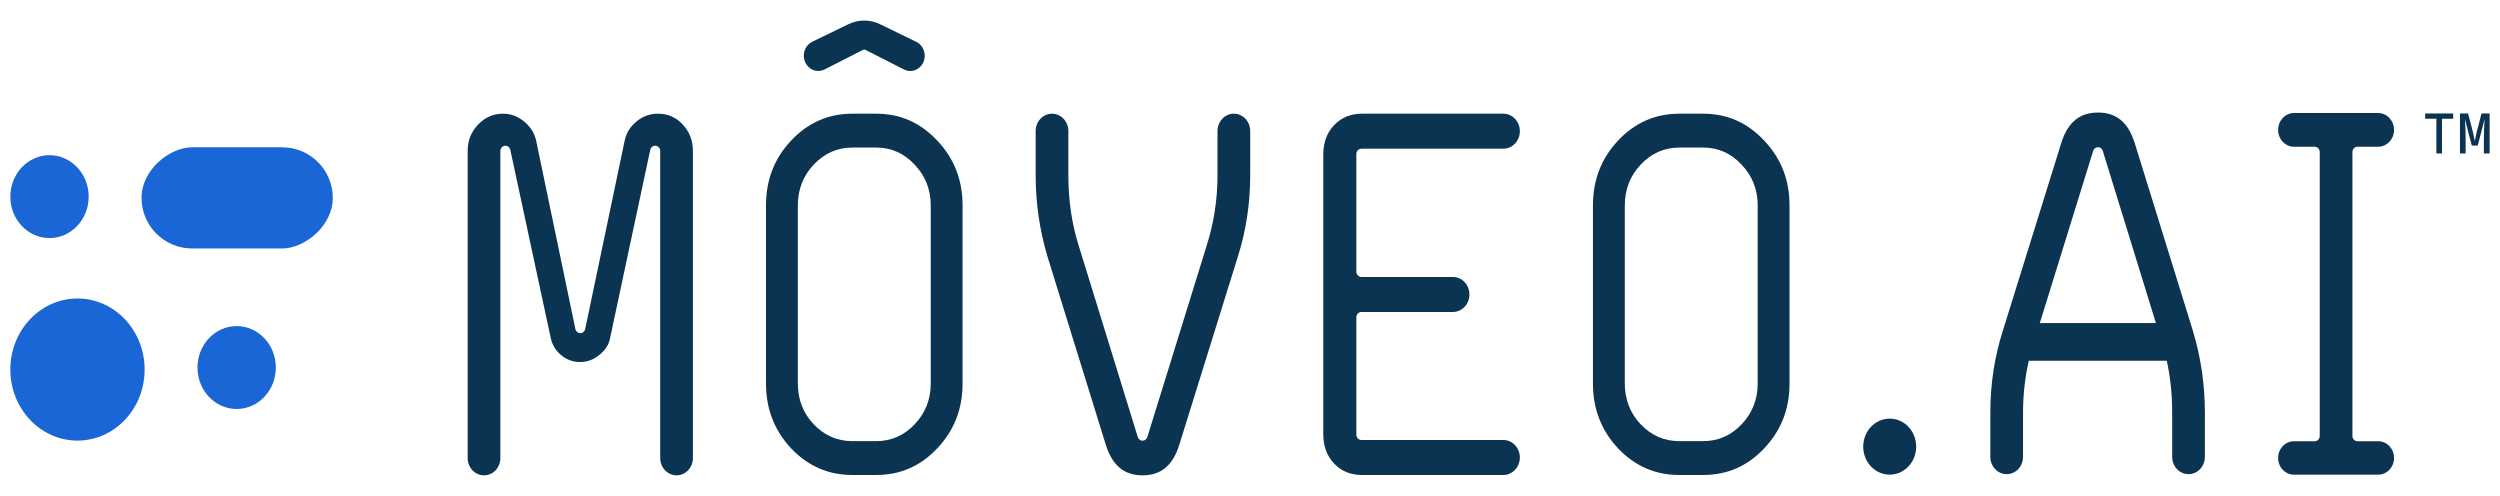 <svg xmlns="http://www.w3.org/2000/svg" width="121" height="24" viewBox="0 0 121 24" fill="none"><rect x="6.85" y="12.026" width="4.897" height="9.257" rx="2.449" transform="rotate(-90 6.85 12.026)" fill="#1B66D6"></rect><ellipse cx="3.75" cy="17.886" rx="3.25" ry="3.439" fill="#1B66D6"></ellipse><ellipse cx="2.396" cy="9.517" rx="1.896" ry="2.006" fill="#1B66D6"></ellipse><ellipse cx="11.454" cy="17.789" rx="1.896" ry="2.006" fill="#1B66D6"></ellipse><path d="M64.047 7.481C64.047 6.892 64.224 6.424 64.57 6.058C64.925 5.69 65.368 5.503 65.916 5.503H72.761C73.203 5.503 73.561 5.882 73.561 6.35C73.561 6.818 73.203 7.197 72.761 7.197H65.891C65.757 7.197 65.647 7.313 65.647 7.455V13.148C65.647 13.29 65.757 13.406 65.891 13.406H70.32C70.762 13.406 71.12 13.785 71.12 14.253C71.12 14.72 70.762 15.1 70.32 15.1H65.891C65.757 15.1 65.647 15.215 65.647 15.358V21.037C65.647 21.18 65.757 21.295 65.891 21.295H72.761C73.203 21.295 73.561 21.675 73.561 22.142C73.561 22.61 73.203 22.989 72.761 22.989H65.916C65.358 22.989 64.917 22.802 64.571 22.435C64.225 22.069 64.047 21.602 64.047 21.012V7.481Z" fill="#0A3451"></path><path d="M25.957 6.843L25.957 6.844L27.848 15.923C27.872 16.041 27.971 16.126 28.086 16.126C28.2 16.126 28.299 16.042 28.324 15.924L30.226 6.844C30.227 6.842 30.227 6.84 30.228 6.838C30.296 6.469 30.479 6.156 30.79 5.893C31.101 5.632 31.448 5.503 31.843 5.503C32.325 5.503 32.719 5.677 33.041 6.025L33.042 6.027C33.373 6.377 33.537 6.8 33.537 7.311V22.169C33.537 22.631 33.183 23.006 32.745 23.006C32.308 23.006 31.954 22.631 31.954 22.169V7.311C31.954 7.18 31.861 7.069 31.737 7.055C31.614 7.04 31.499 7.126 31.472 7.254L29.534 16.334C29.533 16.338 29.532 16.341 29.531 16.346C29.48 16.654 29.318 16.928 29.022 17.167L29.019 17.169C28.73 17.408 28.421 17.523 28.086 17.523C27.73 17.523 27.423 17.41 27.154 17.183C26.884 16.956 26.719 16.676 26.651 16.337L26.65 16.333L24.7 7.254C24.672 7.126 24.558 7.04 24.434 7.055C24.311 7.069 24.218 7.18 24.218 7.311V22.169C24.218 22.631 23.863 23.006 23.426 23.006C22.989 23.006 22.635 22.631 22.635 22.169V7.311C22.635 6.801 22.802 6.379 23.14 6.029C23.48 5.676 23.877 5.503 24.341 5.503C24.726 5.503 25.07 5.631 25.381 5.893C25.694 6.157 25.882 6.472 25.957 6.843Z" fill="#0A3451"></path><path d="M58.397 11.908L58.397 11.907C58.75 10.801 58.927 9.659 58.927 8.484V6.341C58.927 5.878 59.282 5.503 59.719 5.503C60.156 5.503 60.51 5.878 60.51 6.341V8.484C60.51 9.851 60.309 11.167 59.909 12.432L59.908 12.433L57.067 21.562L57.067 21.563C56.906 22.067 56.677 22.423 56.392 22.654C56.108 22.884 55.75 23.006 55.3 23.006C54.85 23.006 54.491 22.884 54.208 22.654C53.923 22.423 53.694 22.067 53.533 21.563L53.532 21.562L50.704 12.436L50.704 12.435C50.318 11.151 50.126 9.835 50.126 8.484V6.341C50.126 5.878 50.48 5.503 50.917 5.503C51.354 5.503 51.709 5.878 51.709 6.341V8.484C51.709 9.708 51.877 10.849 52.215 11.907L52.215 11.908L55.068 21.151C55.101 21.257 55.194 21.329 55.3 21.329C55.405 21.329 55.499 21.257 55.532 21.151L58.397 11.908Z" fill="#0A3451"></path><path fill-rule="evenodd" clip-rule="evenodd" d="M45.361 6.805L45.363 6.806C46.181 7.668 46.588 8.708 46.588 9.943V18.562C46.588 19.797 46.181 20.838 45.363 21.699L45.362 21.7C44.551 22.561 43.572 22.989 42.409 22.989H41.253C40.091 22.989 39.108 22.561 38.289 21.7C37.477 20.83 37.074 19.789 37.074 18.562V9.943C37.074 8.707 37.478 7.667 38.289 6.805C39.108 5.935 40.092 5.503 41.253 5.503H42.409C43.571 5.503 44.55 5.935 45.361 6.805ZM39.382 20.536L39.383 20.537C39.901 21.078 40.529 21.351 41.253 21.351H42.409C43.134 21.351 43.758 21.078 44.268 20.537C44.786 19.995 45.048 19.332 45.048 18.562V9.943C45.048 9.173 44.786 8.51 44.269 7.969C43.759 7.42 43.135 7.142 42.409 7.142H41.253C40.527 7.142 39.899 7.42 39.382 7.969C38.872 8.511 38.615 9.174 38.615 9.943V18.562C38.615 19.331 38.872 19.994 39.382 20.536Z" fill="#0A3451"></path><path fill-rule="evenodd" clip-rule="evenodd" d="M85.386 6.805L85.387 6.806C86.206 7.668 86.613 8.708 86.613 9.943V18.562C86.613 19.797 86.206 20.838 85.387 21.699L85.387 21.7C84.576 22.561 83.596 22.989 82.434 22.989H81.278C80.116 22.989 79.132 22.561 78.313 21.7C77.502 20.83 77.099 19.789 77.099 18.562V9.943C77.099 8.707 77.502 7.667 78.313 6.805C79.132 5.935 80.116 5.503 81.278 5.503H82.434C83.596 5.503 84.575 5.935 85.386 6.805ZM79.407 20.536L79.408 20.537C79.925 21.078 80.553 21.351 81.278 21.351H82.434C83.159 21.351 83.783 21.078 84.293 20.537C84.81 19.995 85.072 19.332 85.072 18.562V9.943C85.072 9.173 84.811 8.51 84.293 7.969C83.784 7.42 83.159 7.142 82.434 7.142H81.278C80.552 7.142 79.924 7.42 79.407 7.969C78.897 8.511 78.64 9.174 78.64 9.943V18.562C78.64 19.331 78.897 19.994 79.407 20.536Z" fill="#0A3451"></path><path d="M114.102 7.103C113.967 7.103 113.858 7.219 113.858 7.362V21.098C113.858 21.241 113.967 21.356 114.102 21.356H115.108C115.53 21.356 115.872 21.718 115.872 22.164C115.872 22.611 115.53 22.973 115.108 22.973H111.025C110.603 22.973 110.261 22.611 110.261 22.164C110.261 21.718 110.603 21.356 111.025 21.356H112.031C112.166 21.356 112.275 21.241 112.275 21.098V7.362C112.275 7.219 112.166 7.103 112.031 7.103H111.033C110.607 7.103 110.261 6.738 110.261 6.287C110.261 5.836 110.607 5.47 111.033 5.47H115.1C115.526 5.47 115.872 5.836 115.872 6.287C115.872 6.738 115.526 7.103 115.1 7.103H114.102Z" fill="#0A3451"></path><path d="M92.743 21.617C92.743 22.366 92.169 22.973 91.462 22.973C90.754 22.973 90.18 22.366 90.18 21.617C90.18 20.868 90.754 20.261 91.462 20.261C92.169 20.261 92.743 20.868 92.743 21.617Z" fill="#0A3451"></path><path fill-rule="evenodd" clip-rule="evenodd" d="M98.195 17.458C98.008 18.277 97.915 19.114 97.915 19.968V22.112C97.915 22.574 97.561 22.949 97.123 22.949C96.686 22.949 96.332 22.574 96.332 22.112V19.968C96.332 18.601 96.532 17.286 96.933 16.021L96.934 16.019L99.775 6.891L99.775 6.89C99.936 6.385 100.165 6.029 100.45 5.798C100.734 5.569 101.092 5.447 101.542 5.447C101.992 5.447 102.351 5.569 102.634 5.798C102.919 6.029 103.148 6.385 103.309 6.89L103.31 6.891L106.138 16.017L106.138 16.018C106.524 17.302 106.716 18.618 106.716 19.968V22.112C106.716 22.574 106.362 22.949 105.925 22.949C105.488 22.949 105.133 22.574 105.133 22.112V19.968C105.133 19.089 105.047 18.252 104.872 17.458H98.195ZM104.347 15.637L101.774 7.302C101.741 7.196 101.648 7.124 101.542 7.124C101.437 7.124 101.343 7.195 101.31 7.302L98.727 15.637H104.347Z" fill="#0A3451"></path><path d="M39.902 3.365C39.819 3.407 39.729 3.43 39.637 3.435C39.545 3.439 39.453 3.425 39.367 3.392C39.28 3.359 39.2 3.308 39.133 3.243C39.064 3.177 39.009 3.098 38.97 3.01C38.931 2.922 38.908 2.827 38.904 2.73C38.9 2.632 38.914 2.535 38.945 2.444C38.976 2.352 39.024 2.268 39.086 2.196C39.148 2.124 39.222 2.066 39.306 2.024L41.064 1.171C41.304 1.055 41.565 0.994 41.829 0.994C42.093 0.994 42.353 1.055 42.593 1.171L44.349 2.026C44.436 2.068 44.514 2.129 44.578 2.205C44.642 2.28 44.691 2.369 44.721 2.465C44.751 2.561 44.763 2.663 44.754 2.764C44.746 2.865 44.718 2.964 44.672 3.053C44.614 3.163 44.53 3.255 44.428 3.321C44.33 3.388 44.216 3.428 44.098 3.435C43.981 3.443 43.864 3.419 43.758 3.365L41.882 2.41C41.865 2.402 41.847 2.397 41.829 2.397C41.811 2.397 41.793 2.402 41.776 2.41L39.902 3.365Z" fill="#0A3451"></path><path d="M117.378 5.747H117.92V7.427H118.193V5.747H118.735V5.492H117.378V5.747ZM119.063 7.427H119.337V6.768C119.337 6.413 119.325 6.046 119.301 5.759L119.635 7.048H119.921L120.256 5.765C120.232 6.089 120.219 6.469 120.219 6.768V7.427H120.499V5.492H120.104L119.982 5.971C119.909 6.232 119.842 6.494 119.781 6.824C119.714 6.494 119.641 6.182 119.581 5.965L119.453 5.492H119.063V7.427Z" fill="#0A3451"></path></svg>